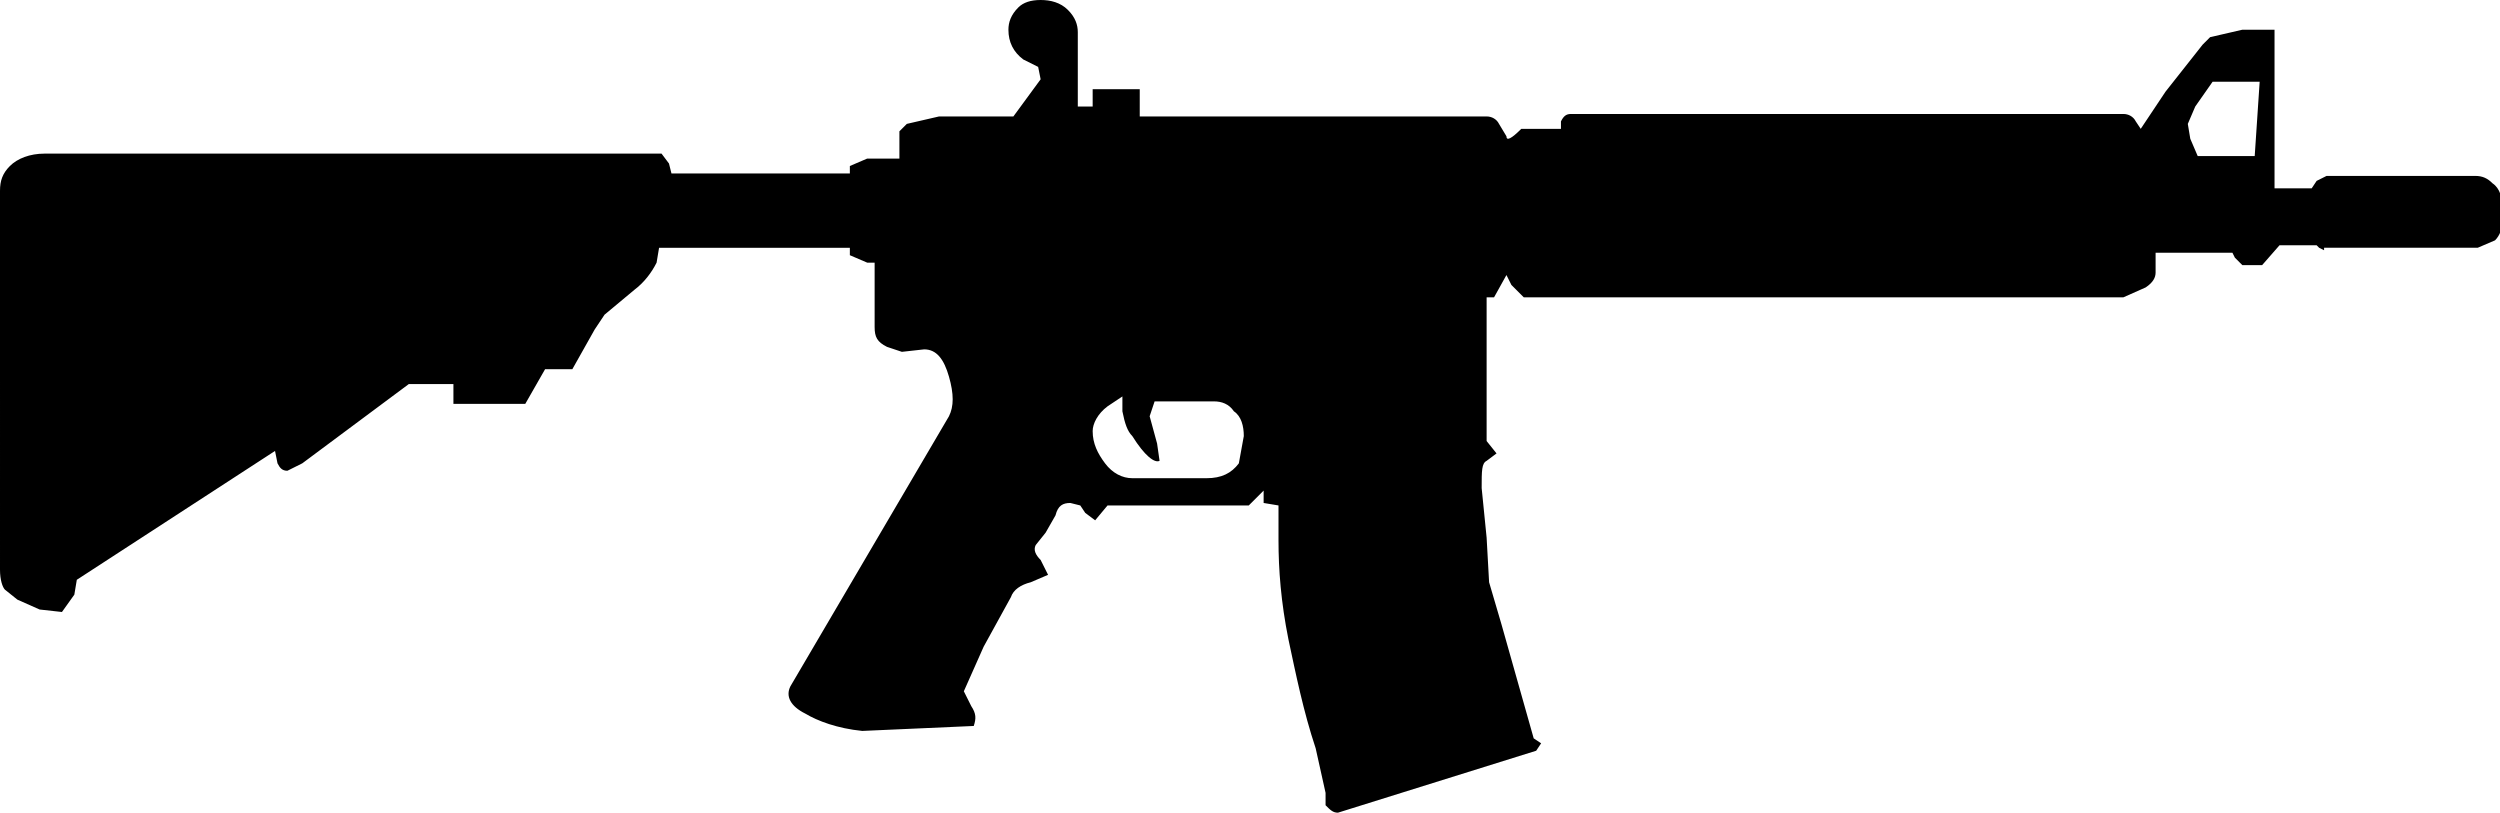 <!--CSGOITEMS.PRO-->
<svg xmlns="http://www.w3.org/2000/svg" viewBox="0 0 100.9 32.8">
  <path d="M50.2 17.6c0-.4-.1-.8-.4-1-.2-.3-.5-.4-.8-.4h-2.4l-.2.6.3 1.1.1.7c-.2.1-.6-.2-1.1-1-.2-.2-.3-.5-.4-1V16l-.6.4c-.4.3-.6.7-.6 1 0 .5.2.9.5 1.3s.7.6 1.1.6h3c.6 0 1-.2 1.3-.6l.2-1.1M88.6 4.3l-.3.7.1.6.3.7H91l.2-3h-1.9l-.7 1m5.2 5.8l-.2-.1-.1-.1H92l-.7.8h-.8l-.3-.3-.1-.2H87v.8c0 .2-.1.4-.4.6l-.9.4H61.5l-.5-.5-.2-.4-.5.9H60v5.8l.4.5-.4.3c-.2.1-.2.4-.2 1.1l.2 2 .1 1.8.5 1.7 1.3 4.6.3.2-.2.3-8 2.5c-.2 0-.3-.1-.5-.3V32l-.4-1.8c-.5-1.5-.8-3-1.1-4.4-.3-1.5-.4-2.8-.4-4v-1.4l-.6-.1v-.5l-.6.6h-5.7l-.5.6-.4-.3-.2-.3-.4-.1c-.3 0-.5.1-.6.5l-.4.7-.4.5c-.1.2 0 .4.2.6l.3.6-.7.3c-.4.1-.7.3-.8.6l-1.1 2-.8 1.8.3.6c.2.3.2.5.1.8l-4.5.2c-1-.1-1.8-.4-2.3-.7-.6-.3-.8-.7-.6-1.1l6.4-10.9c.2-.4.2-.9 0-1.6-.2-.7-.5-1.1-1-1.1l-.9.1-.6-.2c-.4-.2-.5-.4-.5-.8V12v-1.4H35l-.7-.3V10h-7.7l-.1.6c-.2.4-.5.8-.9 1.1l-1.2 1-.4.6-.9 1.6H22l-.8 1.4h-2.9v-.8h-1.8l-4.3 3.2-.6.3c-.2 0-.3-.1-.4-.3l-.1-.5-8 5.2-.1.6-.5.7-.9-.1-.9-.4-.5-.4c-.1-.1-.2-.4-.2-.8V7.7c0-.4.1-.7.4-1 .3-.3.8-.5 1.4-.5h24.9l.3.4.1.4h7.2v-.3l.7-.3h1.3V5.3l.3-.3 1.3-.3h3L42 3.2l-.1-.5-.6-.3c-.4-.3-.6-.7-.6-1.2 0-.3.1-.6.4-.9.2-.2.5-.3.9-.3s.8.1 1.1.4c.3.3.4.6.4.9v3h.6v-.7H46v1.1h14c.2 0 .4.1.5.3l.3.5c0 .2.2.1.6-.3H63v-.3c.1-.2.2-.3.4-.3h22.3c.2 0 .4.1.5.3l.2.3 1-1.5 1.5-1.9.3-.3 1.3-.3h1.3v6.4h1.5l.2-.3.4-.2h6c.3 0 .5.1.7.3.3.2.4.6.4 1v.5c0 .3-.1.6-.3.8l-.7.3h-6.2"/>
</svg>
